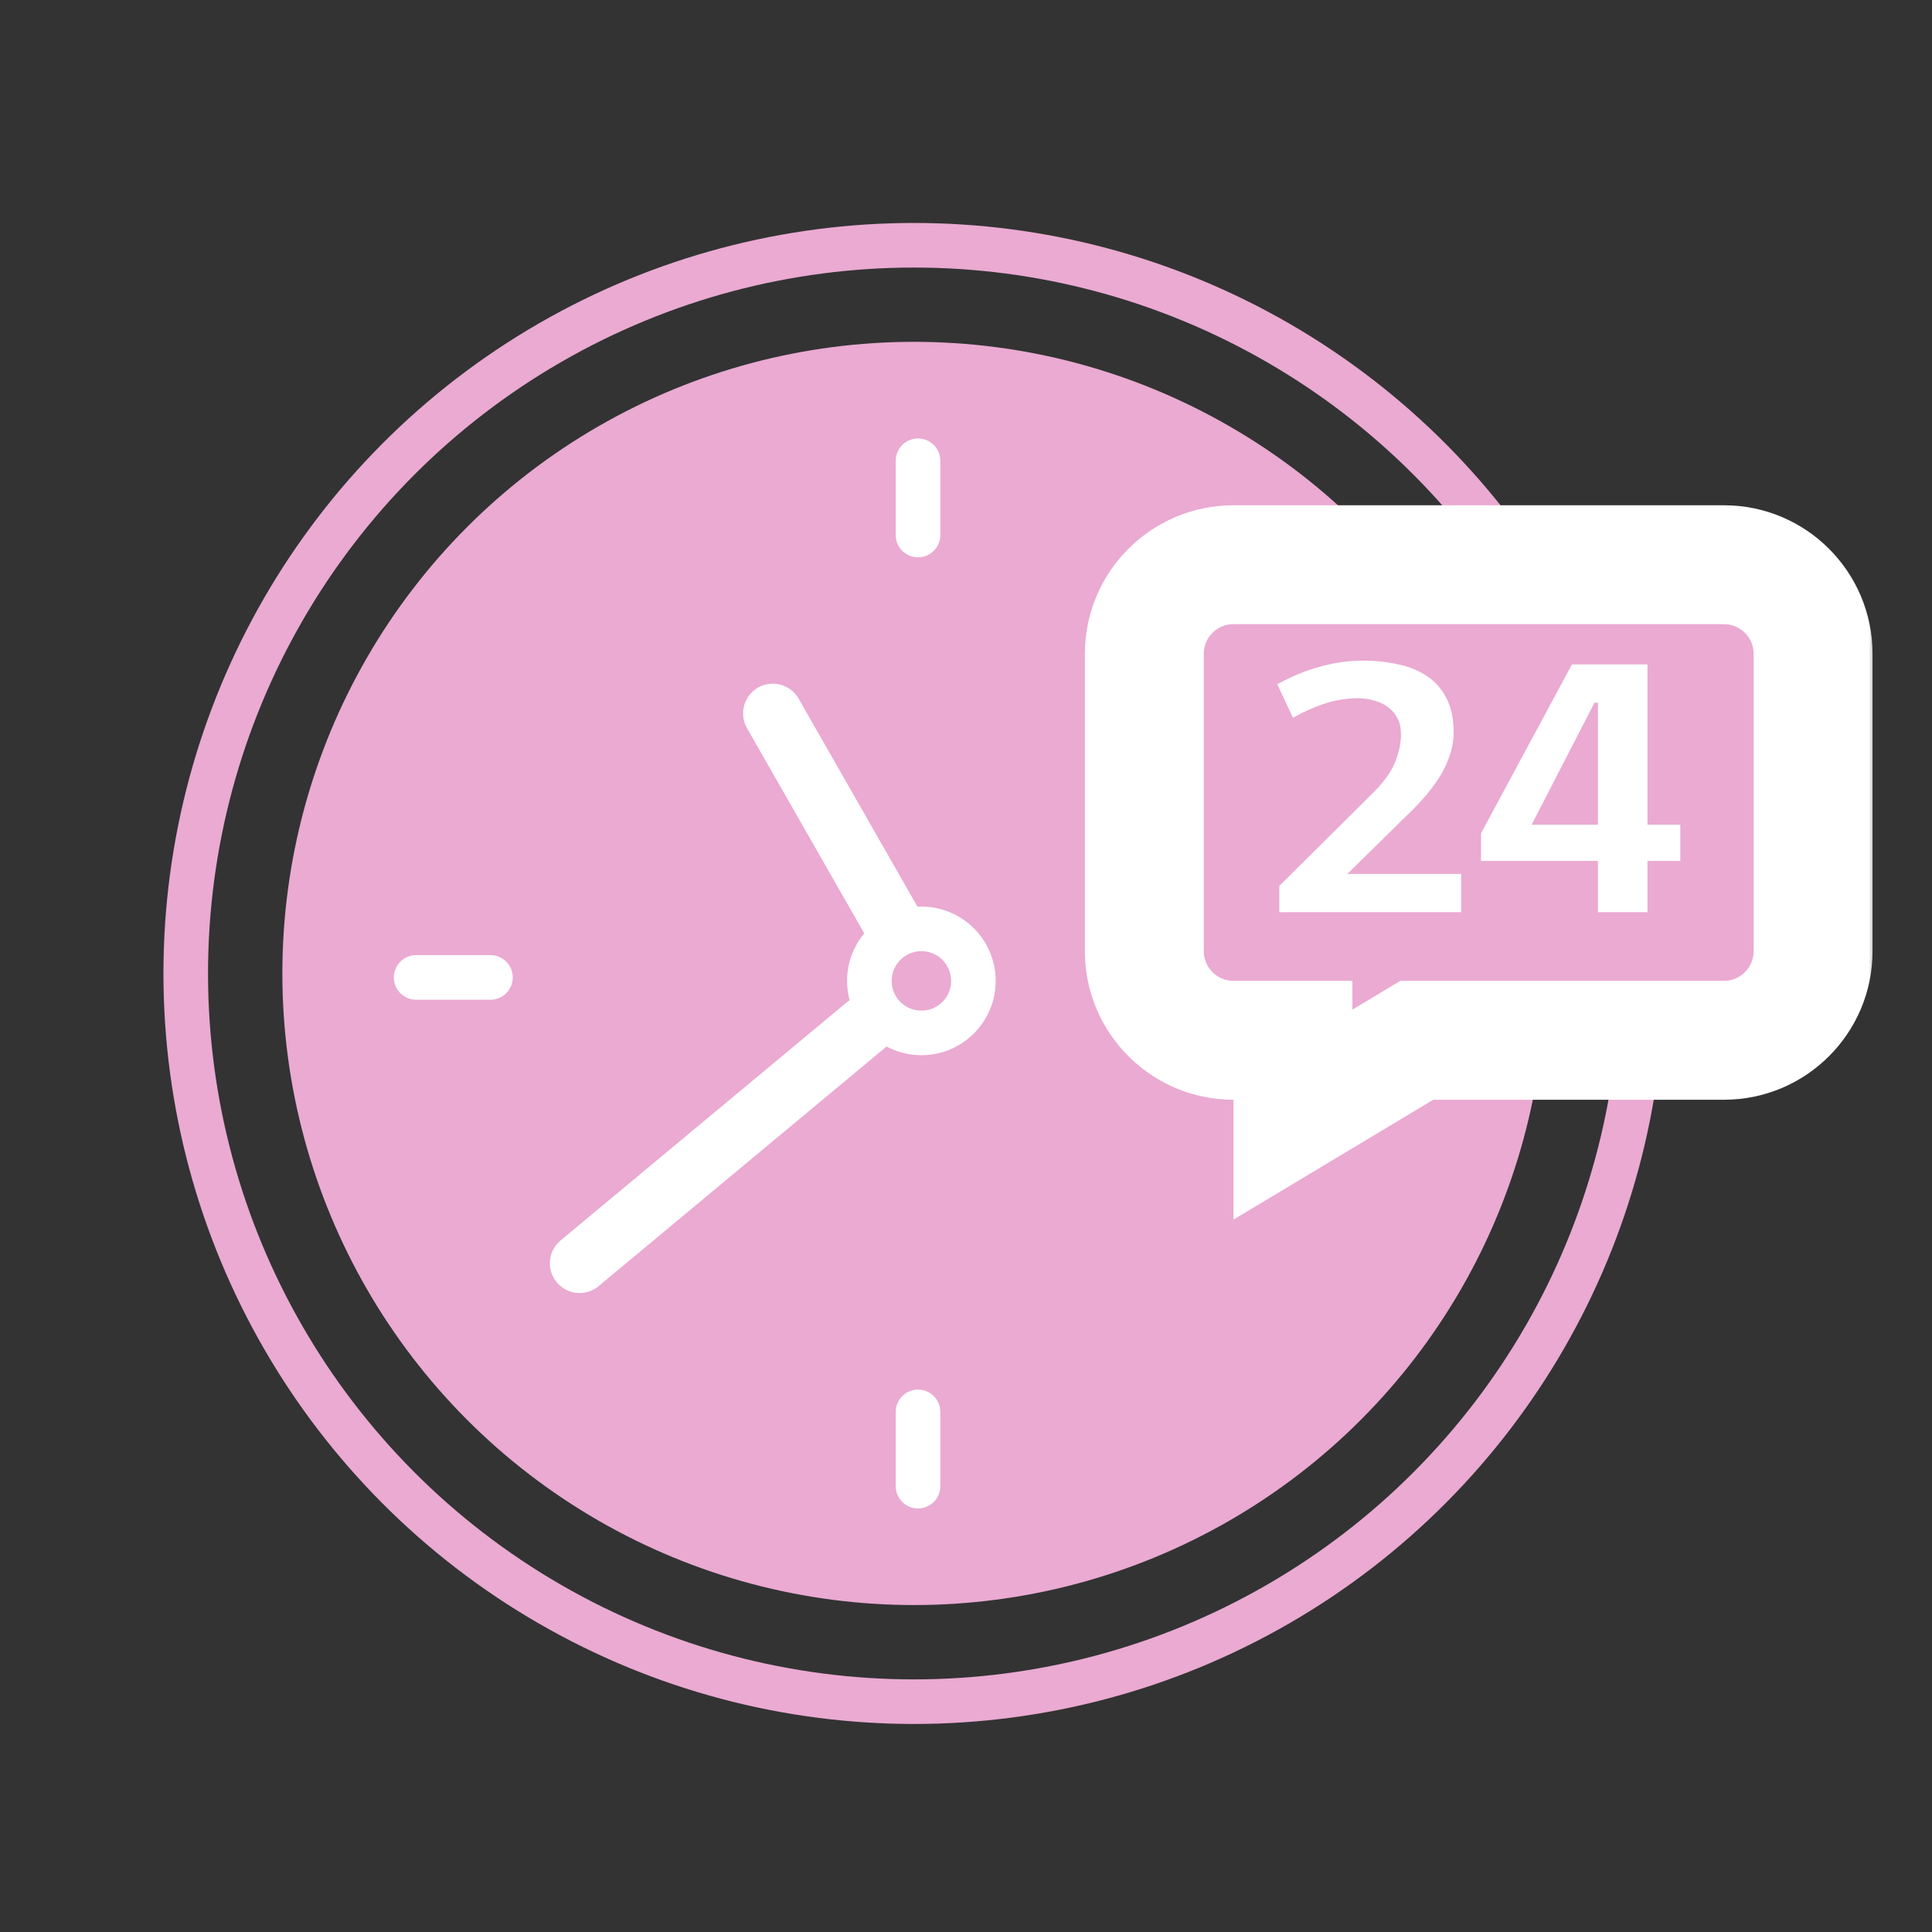 <svg width="140" height="140" viewBox="0 0 140 140" fill="none" xmlns="http://www.w3.org/2000/svg">
<rect x="0" y="0" width="140" height="140" fill="#333333" stroke="none"/>
<circle cx="66.23" cy="70.539" r="45.769" fill="#EAAAD2"/>
<circle cx="66.228" cy="70.541" r="52.769" stroke="#EAAAD2" stroke-width="3.231"/>
<path d="M66.523 33.387V38.771" stroke="white" stroke-width="3.231" stroke-linecap="round" stroke-linejoin="round"/>
<path d="M56 51.695L64.615 66.772" stroke="white" stroke-width="4.308" stroke-linecap="round" stroke-linejoin="round"/>
<path d="M35.539 70.828L30.154 70.828" stroke="white" stroke-width="3.231" stroke-linecap="round" stroke-linejoin="round"/>
<path d="M62.707 74.312L41.999 91.543" stroke="white" stroke-width="4.308" stroke-linecap="round" stroke-linejoin="round"/>
<path d="M66.523 102.309V107.693" stroke="white" stroke-width="3.231" stroke-linecap="round" stroke-linejoin="round"/>
<circle cx="66.767" cy="71.08" r="3.769" stroke="white" stroke-width="3.231"/>
<mask id="path-9-outside-1_1370_92489" maskUnits="userSpaceOnUse" x="77.922" y="35.922" width="58" height="53" fill="black">
<rect fill="white" x="77.922" y="35.922" width="58" height="53"/>
<path fill-rule="evenodd" clip-rule="evenodd" d="M89.383 40.922C85.815 40.922 82.922 43.815 82.922 47.383V68.922C82.922 72.49 85.815 75.383 89.383 75.383H93.691V80.769L102.667 75.383H124.922C128.49 75.383 131.383 72.49 131.383 68.922V47.383C131.383 43.815 128.49 40.922 124.922 40.922H89.383Z"/>
</mask>
<path fill-rule="evenodd" clip-rule="evenodd" d="M89.383 40.922C85.815 40.922 82.922 43.815 82.922 47.383V68.922C82.922 72.49 85.815 75.383 89.383 75.383H93.691V80.769L102.667 75.383H124.922C128.49 75.383 131.383 72.49 131.383 68.922V47.383C131.383 43.815 128.49 40.922 124.922 40.922H89.383Z" fill="#EAAAD2"/>
<path d="M93.691 75.383H97.999V71.076H93.691V75.383ZM93.691 80.769H89.384V88.377L95.908 84.462L93.691 80.769ZM102.667 75.383V71.076H101.473L100.45 71.69L102.667 75.383ZM87.23 47.383C87.23 46.194 88.194 45.23 89.383 45.23V36.614C83.436 36.614 78.614 41.436 78.614 47.383H87.23ZM87.23 68.922V47.383H78.614V68.922H87.23ZM89.383 71.076C88.194 71.076 87.23 70.111 87.23 68.922H78.614C78.614 74.87 83.436 79.691 89.383 79.691V71.076ZM93.691 71.076H89.383V79.691H93.691V71.076ZM97.999 80.769V75.383H89.384V80.769H97.999ZM100.45 71.69L91.475 77.075L95.908 84.462L104.883 79.077L100.45 71.69ZM124.922 71.076H102.667V79.691H124.922V71.076ZM127.076 68.922C127.076 70.111 126.111 71.076 124.922 71.076V79.691C130.87 79.691 135.691 74.87 135.691 68.922H127.076ZM127.076 47.383V68.922H135.691V47.383H127.076ZM124.922 45.23C126.111 45.23 127.076 46.194 127.076 47.383H135.691C135.691 41.436 130.87 36.614 124.922 36.614V45.23ZM89.383 45.23H124.922V36.614H89.383V45.23Z" fill="white" mask="url(#path-9-outside-1_1370_92489)"/>
<path d="M92.555 49.582C93.611 49.004 94.66 48.574 95.7 48.294C96.741 48.013 97.756 47.873 98.747 47.873C99.672 47.873 100.53 47.963 101.323 48.145C102.132 48.31 102.834 48.599 103.428 49.012C104.023 49.408 104.485 49.937 104.815 50.597C105.162 51.258 105.336 52.075 105.336 53.049C105.336 53.644 105.236 54.222 105.038 54.783C104.857 55.328 104.601 55.856 104.27 56.368C103.957 56.864 103.593 57.343 103.181 57.805C102.784 58.267 102.363 58.705 101.917 59.118L97.632 63.329H105.88V66.103H92.703V64.195L99.292 57.656C100.167 56.814 100.753 56.038 101.05 55.328C101.364 54.602 101.521 53.892 101.521 53.198C101.521 52.769 101.438 52.389 101.273 52.059C101.108 51.728 100.877 51.456 100.58 51.241C100.299 51.026 99.969 50.87 99.589 50.771C99.226 50.655 98.838 50.597 98.425 50.597C97.616 50.597 96.823 50.721 96.047 50.969C95.271 51.216 94.487 51.563 93.694 52.009L92.555 49.582ZM113.909 48.145H119.383V59.762H121.761V62.387H119.383V66.103H115.792V62.387H107.321V60.381L113.909 48.145ZM115.544 50.919L110.986 59.762H115.792V50.919H115.544Z" fill="white"/>
</svg>
